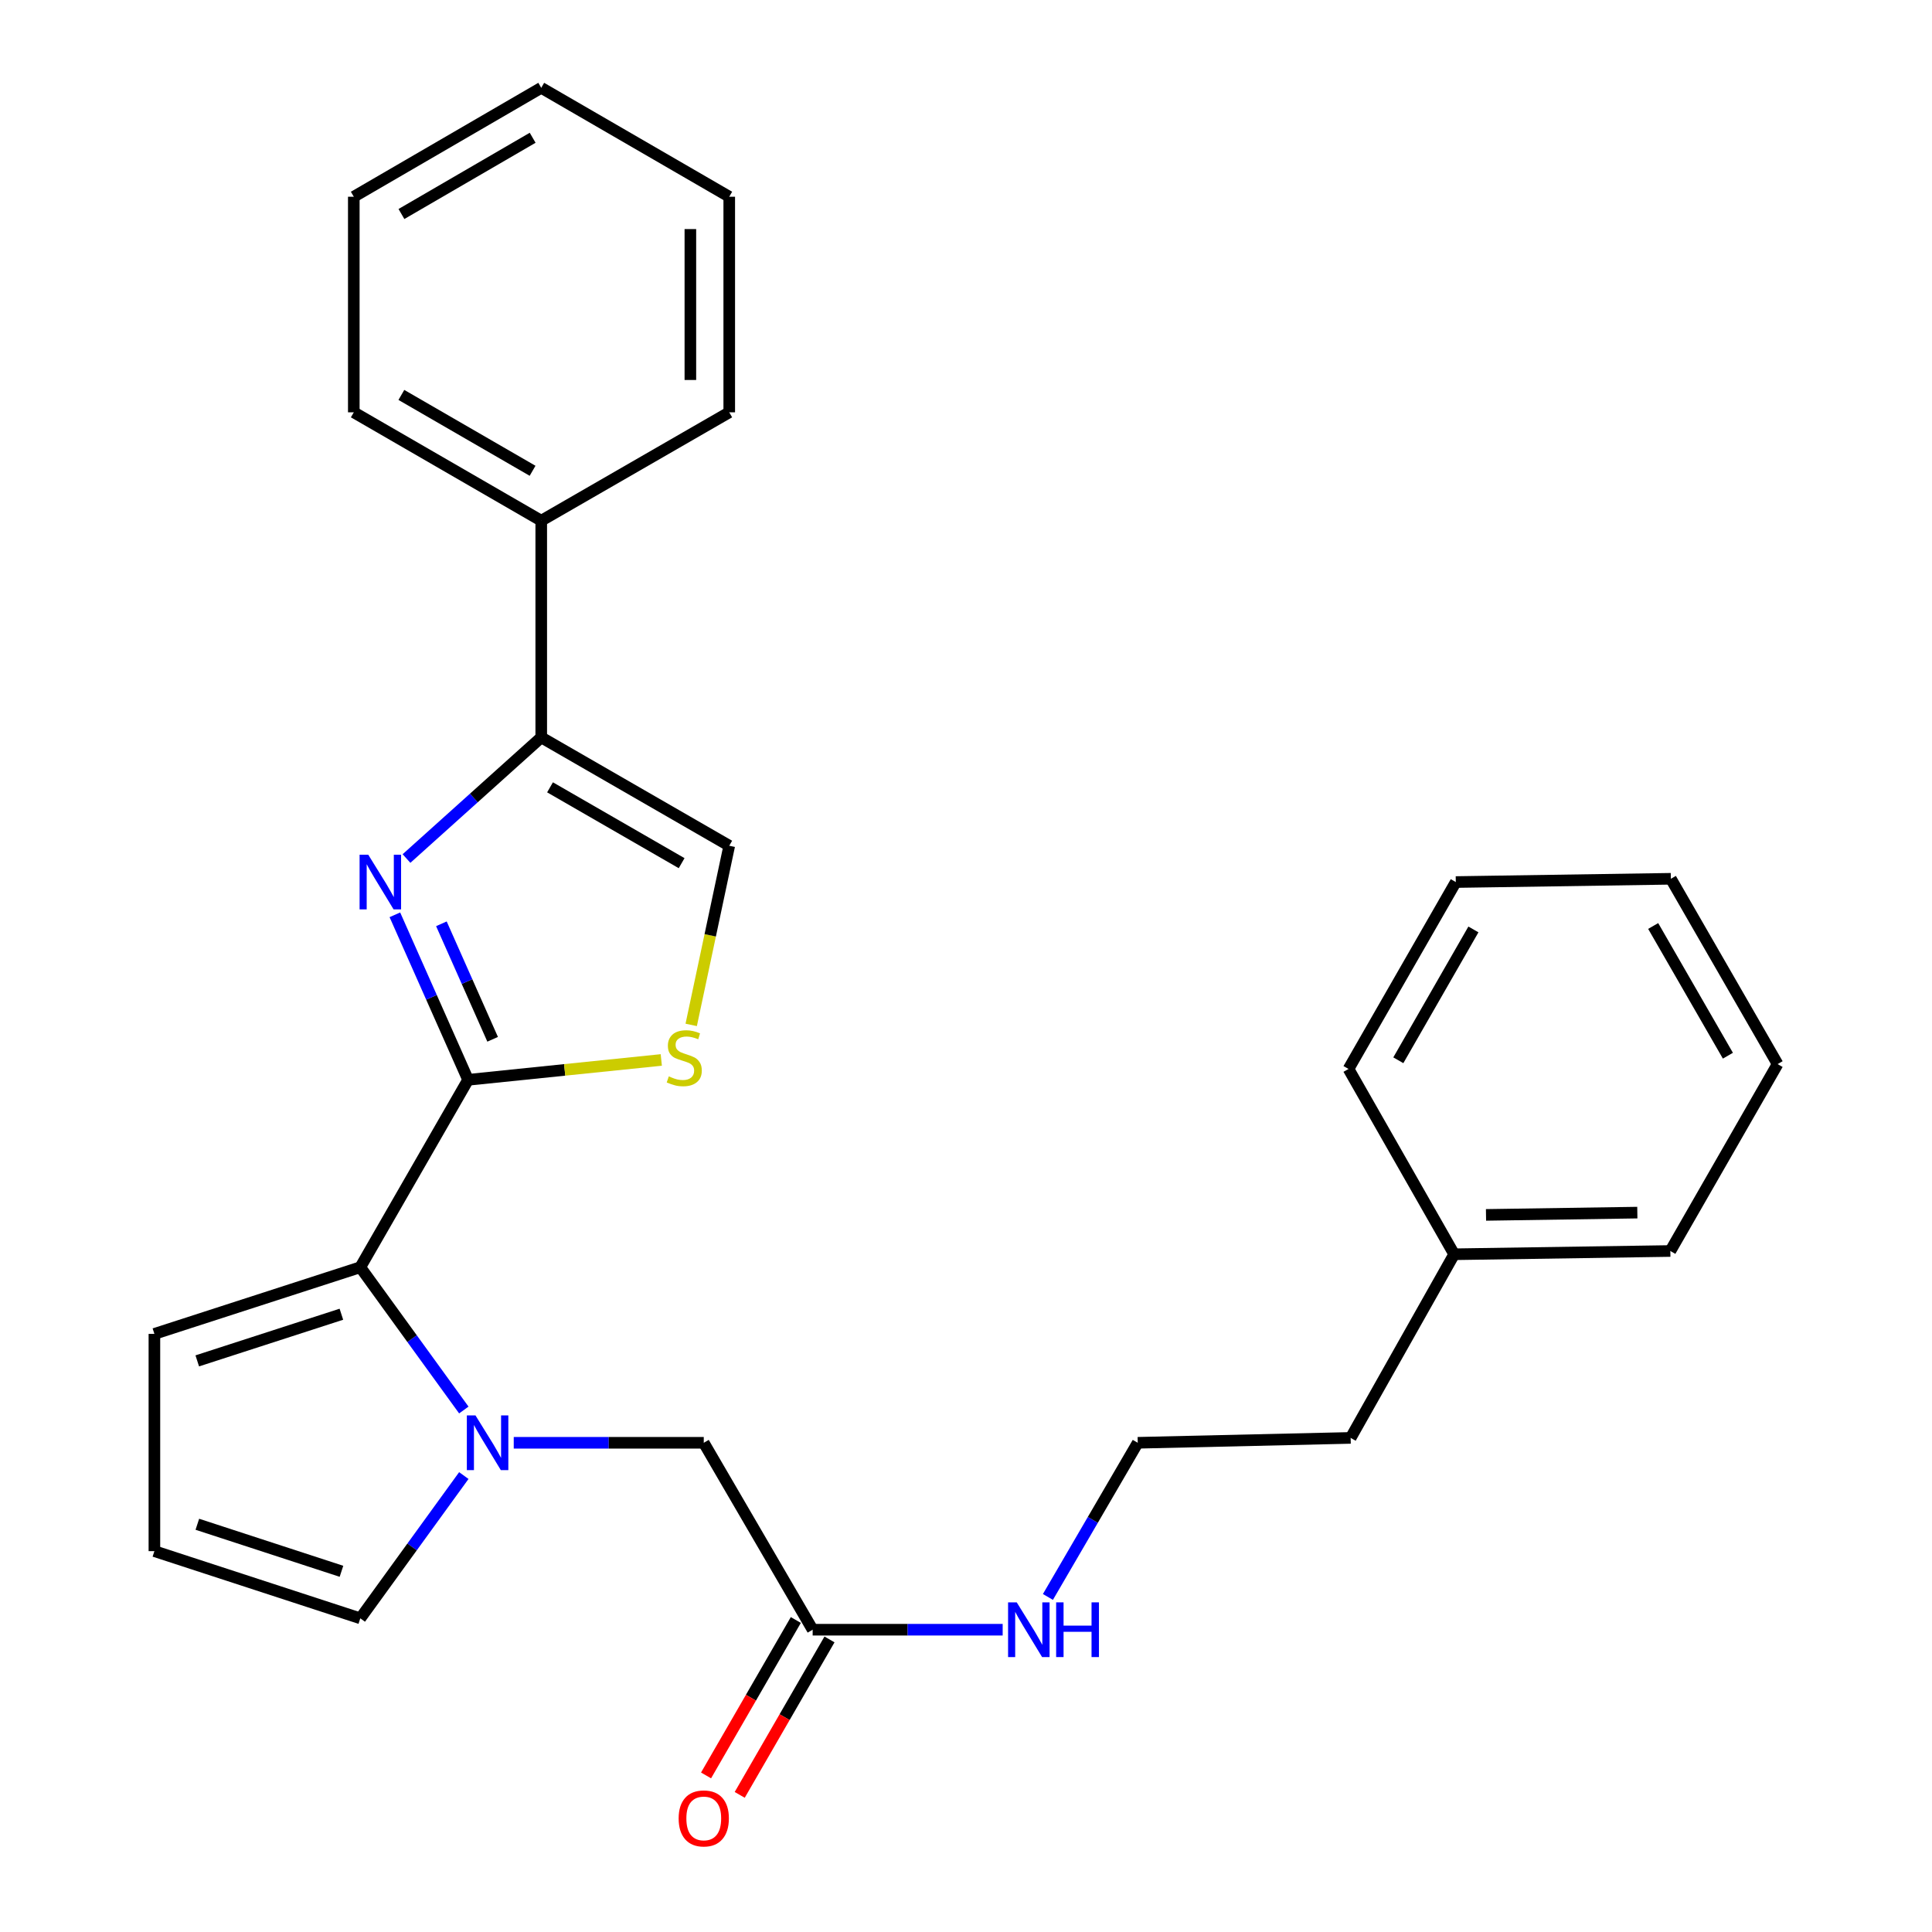 <?xml version='1.0' encoding='iso-8859-1'?>
<svg version='1.1' baseProfile='full'
              xmlns='http://www.w3.org/2000/svg'
                      xmlns:rdkit='http://www.rdkit.org/xml'
                      xmlns:xlink='http://www.w3.org/1999/xlink'
                  xml:space='preserve'
width='1000px' height='1000px' viewBox='0 0 1000 1000'>
<!-- END OF HEADER -->
<rect style='opacity:1.0;fill:#FFFFFF;stroke:none' width='1000' height='1000' x='0' y='0'> </rect>
<path class='bond-0' d='M 242.282,558.912 L 223.334,516.21' style='fill:none;fill-rule:evenodd;stroke:#000000;stroke-width:6px;stroke-linecap:butt;stroke-linejoin:miter;stroke-opacity:1' />
<path class='bond-0' d='M 223.334,516.21 L 204.387,473.507' style='fill:none;fill-rule:evenodd;stroke:#0000FF;stroke-width:6px;stroke-linecap:butt;stroke-linejoin:miter;stroke-opacity:1' />
<path class='bond-0' d='M 254.99,537.941 L 241.727,508.049' style='fill:none;fill-rule:evenodd;stroke:#000000;stroke-width:6px;stroke-linecap:butt;stroke-linejoin:miter;stroke-opacity:1' />
<path class='bond-0' d='M 241.727,508.049 L 228.464,478.157' style='fill:none;fill-rule:evenodd;stroke:#0000FF;stroke-width:6px;stroke-linecap:butt;stroke-linejoin:miter;stroke-opacity:1' />
<path class='bond-2' d='M 242.282,558.912 L 186.488,655.923' style='fill:none;fill-rule:evenodd;stroke:#000000;stroke-width:6px;stroke-linecap:butt;stroke-linejoin:miter;stroke-opacity:1' />
<path class='bond-4' d='M 242.282,558.912 L 292.281,553.772' style='fill:none;fill-rule:evenodd;stroke:#000000;stroke-width:6px;stroke-linecap:butt;stroke-linejoin:miter;stroke-opacity:1' />
<path class='bond-4' d='M 292.281,553.772 L 342.279,548.632' style='fill:none;fill-rule:evenodd;stroke:#CCCC00;stroke-width:6px;stroke-linecap:butt;stroke-linejoin:miter;stroke-opacity:1' />
<path class='bond-3' d='M 210.402,444.374 L 245.273,413.023' style='fill:none;fill-rule:evenodd;stroke:#0000FF;stroke-width:6px;stroke-linecap:butt;stroke-linejoin:miter;stroke-opacity:1' />
<path class='bond-3' d='M 245.273,413.023 L 280.145,381.671' style='fill:none;fill-rule:evenodd;stroke:#000000;stroke-width:6px;stroke-linecap:butt;stroke-linejoin:miter;stroke-opacity:1' />
<path class='bond-1' d='M 240.073,729.819 L 213.281,692.871' style='fill:none;fill-rule:evenodd;stroke:#0000FF;stroke-width:6px;stroke-linecap:butt;stroke-linejoin:miter;stroke-opacity:1' />
<path class='bond-1' d='M 213.281,692.871 L 186.488,655.923' style='fill:none;fill-rule:evenodd;stroke:#000000;stroke-width:6px;stroke-linecap:butt;stroke-linejoin:miter;stroke-opacity:1' />
<path class='bond-6' d='M 265.913,746.785 L 315.09,746.785' style='fill:none;fill-rule:evenodd;stroke:#0000FF;stroke-width:6px;stroke-linecap:butt;stroke-linejoin:miter;stroke-opacity:1' />
<path class='bond-6' d='M 315.09,746.785 L 364.266,746.785' style='fill:none;fill-rule:evenodd;stroke:#000000;stroke-width:6px;stroke-linecap:butt;stroke-linejoin:miter;stroke-opacity:1' />
<path class='bond-7' d='M 240.073,763.751 L 213.281,800.699' style='fill:none;fill-rule:evenodd;stroke:#0000FF;stroke-width:6px;stroke-linecap:butt;stroke-linejoin:miter;stroke-opacity:1' />
<path class='bond-7' d='M 213.281,800.699 L 186.488,837.647' style='fill:none;fill-rule:evenodd;stroke:#000000;stroke-width:6px;stroke-linecap:butt;stroke-linejoin:miter;stroke-opacity:1' />
<path class='bond-9' d='M 186.488,655.923 L 79.919,690.421' style='fill:none;fill-rule:evenodd;stroke:#000000;stroke-width:6px;stroke-linecap:butt;stroke-linejoin:miter;stroke-opacity:1' />
<path class='bond-9' d='M 176.7,680.242 L 102.102,704.39' style='fill:none;fill-rule:evenodd;stroke:#000000;stroke-width:6px;stroke-linecap:butt;stroke-linejoin:miter;stroke-opacity:1' />
<path class='bond-11' d='M 280.145,381.671 L 280.145,269.513' style='fill:none;fill-rule:evenodd;stroke:#000000;stroke-width:6px;stroke-linecap:butt;stroke-linejoin:miter;stroke-opacity:1' />
<path class='bond-27' d='M 280.145,381.671 L 377.457,437.756' style='fill:none;fill-rule:evenodd;stroke:#000000;stroke-width:6px;stroke-linecap:butt;stroke-linejoin:miter;stroke-opacity:1' />
<path class='bond-27' d='M 284.694,407.518 L 352.812,446.777' style='fill:none;fill-rule:evenodd;stroke:#000000;stroke-width:6px;stroke-linecap:butt;stroke-linejoin:miter;stroke-opacity:1' />
<path class='bond-5' d='M 357.765,530.487 L 367.611,484.121' style='fill:none;fill-rule:evenodd;stroke:#CCCC00;stroke-width:6px;stroke-linecap:butt;stroke-linejoin:miter;stroke-opacity:1' />
<path class='bond-5' d='M 367.611,484.121 L 377.457,437.756' style='fill:none;fill-rule:evenodd;stroke:#000000;stroke-width:6px;stroke-linecap:butt;stroke-linejoin:miter;stroke-opacity:1' />
<path class='bond-8' d='M 364.266,746.785 L 420.63,843.538' style='fill:none;fill-rule:evenodd;stroke:#000000;stroke-width:6px;stroke-linecap:butt;stroke-linejoin:miter;stroke-opacity:1' />
<path class='bond-28' d='M 186.488,837.647 L 79.919,802.87' style='fill:none;fill-rule:evenodd;stroke:#000000;stroke-width:6px;stroke-linecap:butt;stroke-linejoin:miter;stroke-opacity:1' />
<path class='bond-28' d='M 176.745,813.301 L 102.147,788.957' style='fill:none;fill-rule:evenodd;stroke:#000000;stroke-width:6px;stroke-linecap:butt;stroke-linejoin:miter;stroke-opacity:1' />
<path class='bond-12' d='M 411.917,838.507 L 388.684,878.734' style='fill:none;fill-rule:evenodd;stroke:#000000;stroke-width:6px;stroke-linecap:butt;stroke-linejoin:miter;stroke-opacity:1' />
<path class='bond-12' d='M 388.684,878.734 L 365.451,918.961' style='fill:none;fill-rule:evenodd;stroke:#FF0000;stroke-width:6px;stroke-linecap:butt;stroke-linejoin:miter;stroke-opacity:1' />
<path class='bond-12' d='M 429.342,848.57 L 406.109,888.797' style='fill:none;fill-rule:evenodd;stroke:#000000;stroke-width:6px;stroke-linecap:butt;stroke-linejoin:miter;stroke-opacity:1' />
<path class='bond-12' d='M 406.109,888.797 L 382.876,929.024' style='fill:none;fill-rule:evenodd;stroke:#FF0000;stroke-width:6px;stroke-linecap:butt;stroke-linejoin:miter;stroke-opacity:1' />
<path class='bond-13' d='M 420.63,843.538 L 469.806,843.538' style='fill:none;fill-rule:evenodd;stroke:#000000;stroke-width:6px;stroke-linecap:butt;stroke-linejoin:miter;stroke-opacity:1' />
<path class='bond-13' d='M 469.806,843.538 L 518.982,843.538' style='fill:none;fill-rule:evenodd;stroke:#0000FF;stroke-width:6px;stroke-linecap:butt;stroke-linejoin:miter;stroke-opacity:1' />
<path class='bond-10' d='M 79.919,690.421 L 79.919,802.87' style='fill:none;fill-rule:evenodd;stroke:#000000;stroke-width:6px;stroke-linecap:butt;stroke-linejoin:miter;stroke-opacity:1' />
<path class='bond-16' d='M 280.145,269.513 L 183.123,213.417' style='fill:none;fill-rule:evenodd;stroke:#000000;stroke-width:6px;stroke-linecap:butt;stroke-linejoin:miter;stroke-opacity:1' />
<path class='bond-16' d='M 275.663,243.679 L 207.748,204.412' style='fill:none;fill-rule:evenodd;stroke:#000000;stroke-width:6px;stroke-linecap:butt;stroke-linejoin:miter;stroke-opacity:1' />
<path class='bond-17' d='M 280.145,269.513 L 377.457,213.417' style='fill:none;fill-rule:evenodd;stroke:#000000;stroke-width:6px;stroke-linecap:butt;stroke-linejoin:miter;stroke-opacity:1' />
<path class='bond-14' d='M 542.401,826.579 L 565.648,786.682' style='fill:none;fill-rule:evenodd;stroke:#0000FF;stroke-width:6px;stroke-linecap:butt;stroke-linejoin:miter;stroke-opacity:1' />
<path class='bond-14' d='M 565.648,786.682 L 588.895,746.785' style='fill:none;fill-rule:evenodd;stroke:#000000;stroke-width:6px;stroke-linecap:butt;stroke-linejoin:miter;stroke-opacity:1' />
<path class='bond-18' d='M 588.895,746.785 L 699.096,744.259' style='fill:none;fill-rule:evenodd;stroke:#000000;stroke-width:6px;stroke-linecap:butt;stroke-linejoin:miter;stroke-opacity:1' />
<path class='bond-15' d='M 752.677,649.204 L 699.096,744.259' style='fill:none;fill-rule:evenodd;stroke:#000000;stroke-width:6px;stroke-linecap:butt;stroke-linejoin:miter;stroke-opacity:1' />
<path class='bond-19' d='M 752.677,649.204 L 864.566,647.516' style='fill:none;fill-rule:evenodd;stroke:#000000;stroke-width:6px;stroke-linecap:butt;stroke-linejoin:miter;stroke-opacity:1' />
<path class='bond-19' d='M 769.157,628.832 L 847.479,627.65' style='fill:none;fill-rule:evenodd;stroke:#000000;stroke-width:6px;stroke-linecap:butt;stroke-linejoin:miter;stroke-opacity:1' />
<path class='bond-20' d='M 752.677,649.204 L 697.989,553.289' style='fill:none;fill-rule:evenodd;stroke:#000000;stroke-width:6px;stroke-linecap:butt;stroke-linejoin:miter;stroke-opacity:1' />
<path class='bond-21' d='M 183.123,213.417 L 183.123,101.83' style='fill:none;fill-rule:evenodd;stroke:#000000;stroke-width:6px;stroke-linecap:butt;stroke-linejoin:miter;stroke-opacity:1' />
<path class='bond-22' d='M 377.457,213.417 L 377.457,101.83' style='fill:none;fill-rule:evenodd;stroke:#000000;stroke-width:6px;stroke-linecap:butt;stroke-linejoin:miter;stroke-opacity:1' />
<path class='bond-22' d='M 357.335,196.679 L 357.335,118.568' style='fill:none;fill-rule:evenodd;stroke:#000000;stroke-width:6px;stroke-linecap:butt;stroke-linejoin:miter;stroke-opacity:1' />
<path class='bond-24' d='M 864.566,647.516 L 920.081,550.774' style='fill:none;fill-rule:evenodd;stroke:#000000;stroke-width:6px;stroke-linecap:butt;stroke-linejoin:miter;stroke-opacity:1' />
<path class='bond-23' d='M 697.989,553.289 L 753.515,456.547' style='fill:none;fill-rule:evenodd;stroke:#000000;stroke-width:6px;stroke-linecap:butt;stroke-linejoin:miter;stroke-opacity:1' />
<path class='bond-23' d='M 723.77,548.795 L 762.638,481.075' style='fill:none;fill-rule:evenodd;stroke:#000000;stroke-width:6px;stroke-linecap:butt;stroke-linejoin:miter;stroke-opacity:1' />
<path class='bond-29' d='M 183.123,101.83 L 280.145,45.455' style='fill:none;fill-rule:evenodd;stroke:#000000;stroke-width:6px;stroke-linecap:butt;stroke-linejoin:miter;stroke-opacity:1' />
<path class='bond-29' d='M 207.786,110.772 L 275.701,71.309' style='fill:none;fill-rule:evenodd;stroke:#000000;stroke-width:6px;stroke-linecap:butt;stroke-linejoin:miter;stroke-opacity:1' />
<path class='bond-25' d='M 377.457,101.83 L 280.145,45.455' style='fill:none;fill-rule:evenodd;stroke:#000000;stroke-width:6px;stroke-linecap:butt;stroke-linejoin:miter;stroke-opacity:1' />
<path class='bond-26' d='M 753.515,456.547 L 864.834,454.859' style='fill:none;fill-rule:evenodd;stroke:#000000;stroke-width:6px;stroke-linecap:butt;stroke-linejoin:miter;stroke-opacity:1' />
<path class='bond-30' d='M 920.081,550.774 L 864.834,454.859' style='fill:none;fill-rule:evenodd;stroke:#000000;stroke-width:6px;stroke-linecap:butt;stroke-linejoin:miter;stroke-opacity:1' />
<path class='bond-30' d='M 894.357,546.43 L 855.685,479.29' style='fill:none;fill-rule:evenodd;stroke:#000000;stroke-width:6px;stroke-linecap:butt;stroke-linejoin:miter;stroke-opacity:1' />
<path  class='atom-1' d='M 190.602 442.387
L 199.882 457.387
Q 200.802 458.867, 202.282 461.547
Q 203.762 464.227, 203.842 464.387
L 203.842 442.387
L 207.602 442.387
L 207.602 470.707
L 203.722 470.707
L 193.762 454.307
Q 192.602 452.387, 191.362 450.187
Q 190.162 447.987, 189.802 447.307
L 189.802 470.707
L 186.122 470.707
L 186.122 442.387
L 190.602 442.387
' fill='#0000FF'/>
<path  class='atom-2' d='M 246.116 732.625
L 255.396 747.625
Q 256.316 749.105, 257.796 751.785
Q 259.276 754.465, 259.356 754.625
L 259.356 732.625
L 263.116 732.625
L 263.116 760.945
L 259.236 760.945
L 249.276 744.545
Q 248.116 742.625, 246.876 740.425
Q 245.676 738.225, 245.316 737.545
L 245.316 760.945
L 241.636 760.945
L 241.636 732.625
L 246.116 732.625
' fill='#0000FF'/>
<path  class='atom-5' d='M 346.171 557.129
Q 346.491 557.249, 347.811 557.809
Q 349.131 558.369, 350.571 558.729
Q 352.051 559.049, 353.491 559.049
Q 356.171 559.049, 357.731 557.769
Q 359.291 556.449, 359.291 554.169
Q 359.291 552.609, 358.491 551.649
Q 357.731 550.689, 356.531 550.169
Q 355.331 549.649, 353.331 549.049
Q 350.811 548.289, 349.291 547.569
Q 347.811 546.849, 346.731 545.329
Q 345.691 543.809, 345.691 541.249
Q 345.691 537.689, 348.091 535.489
Q 350.531 533.289, 355.331 533.289
Q 358.611 533.289, 362.331 534.849
L 361.411 537.929
Q 358.011 536.529, 355.451 536.529
Q 352.691 536.529, 351.171 537.689
Q 349.651 538.809, 349.691 540.769
Q 349.691 542.289, 350.451 543.209
Q 351.251 544.129, 352.371 544.649
Q 353.531 545.169, 355.451 545.769
Q 358.011 546.569, 359.531 547.369
Q 361.051 548.169, 362.131 549.809
Q 363.251 551.409, 363.251 554.169
Q 363.251 558.089, 360.611 560.209
Q 358.011 562.289, 353.651 562.289
Q 351.131 562.289, 349.211 561.729
Q 347.331 561.209, 345.091 560.289
L 346.171 557.129
' fill='#CCCC00'/>
<path  class='atom-13' d='M 351.266 941.21
Q 351.266 934.41, 354.626 930.61
Q 357.986 926.81, 364.266 926.81
Q 370.546 926.81, 373.906 930.61
Q 377.266 934.41, 377.266 941.21
Q 377.266 948.09, 373.866 952.01
Q 370.466 955.89, 364.266 955.89
Q 358.026 955.89, 354.626 952.01
Q 351.266 948.13, 351.266 941.21
M 364.266 952.69
Q 368.586 952.69, 370.906 949.81
Q 373.266 946.89, 373.266 941.21
Q 373.266 935.65, 370.906 932.85
Q 368.586 930.01, 364.266 930.01
Q 359.946 930.01, 357.586 932.81
Q 355.266 935.61, 355.266 941.21
Q 355.266 946.93, 357.586 949.81
Q 359.946 952.69, 364.266 952.69
' fill='#FF0000'/>
<path  class='atom-14' d='M 526.259 829.378
L 535.539 844.378
Q 536.459 845.858, 537.939 848.538
Q 539.419 851.218, 539.499 851.378
L 539.499 829.378
L 543.259 829.378
L 543.259 857.698
L 539.379 857.698
L 529.419 841.298
Q 528.259 839.378, 527.019 837.178
Q 525.819 834.978, 525.459 834.298
L 525.459 857.698
L 521.779 857.698
L 521.779 829.378
L 526.259 829.378
' fill='#0000FF'/>
<path  class='atom-14' d='M 546.659 829.378
L 550.499 829.378
L 550.499 841.418
L 564.979 841.418
L 564.979 829.378
L 568.819 829.378
L 568.819 857.698
L 564.979 857.698
L 564.979 844.618
L 550.499 844.618
L 550.499 857.698
L 546.659 857.698
L 546.659 829.378
' fill='#0000FF'/>
</svg>
